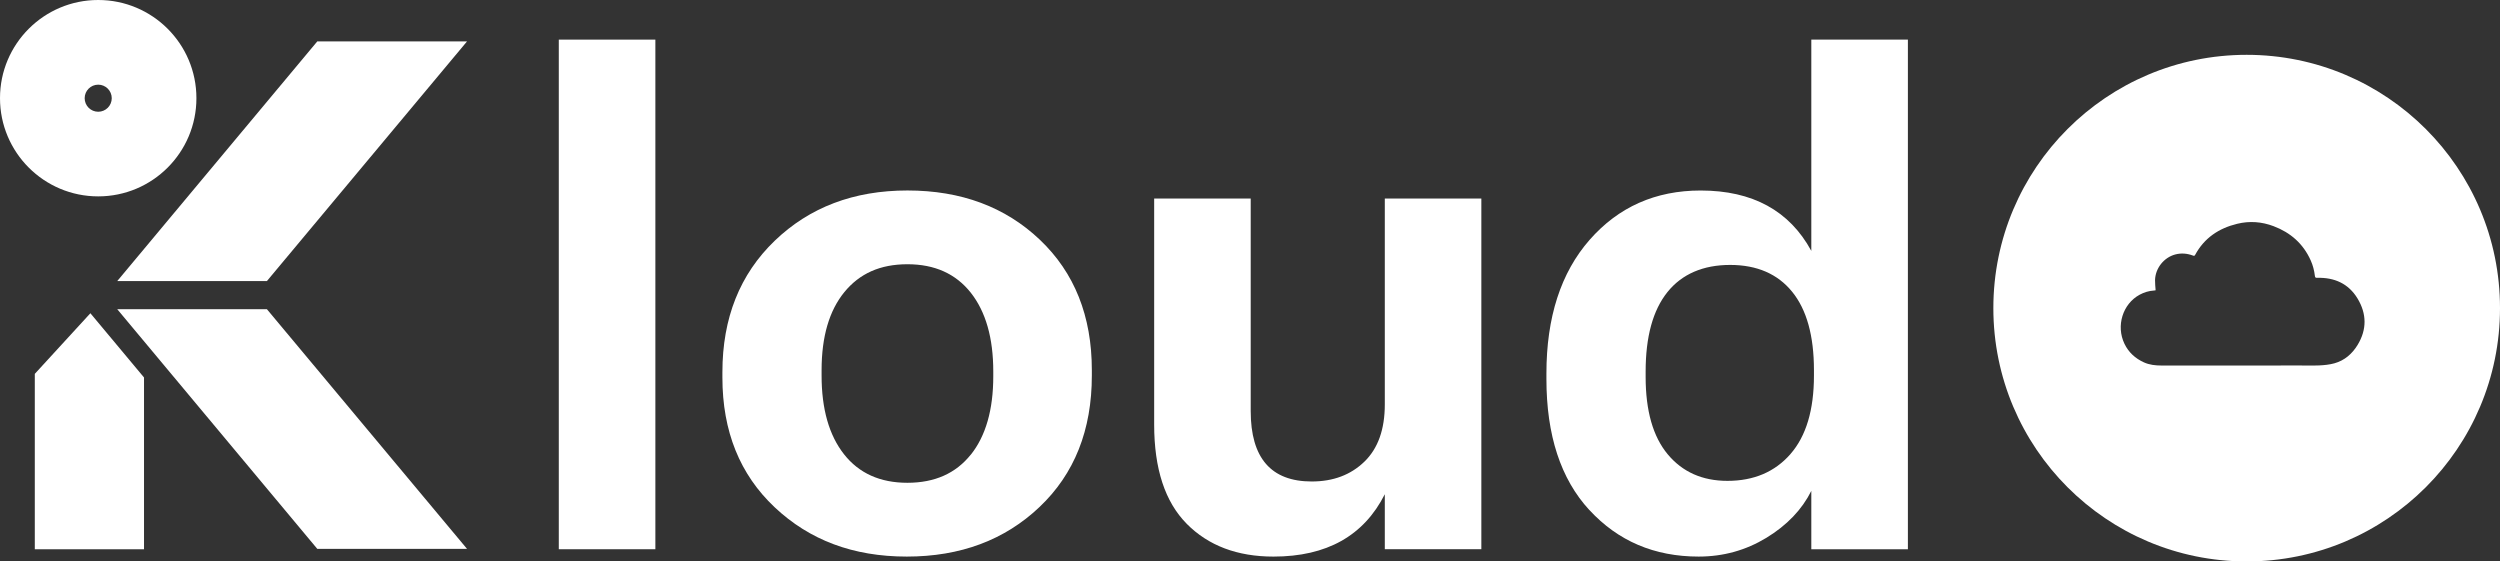 <?xml version="1.0" encoding="UTF-8"?>
<svg id="Capa_2" data-name="Capa 2" xmlns="http://www.w3.org/2000/svg" viewBox="0 0 690.37 155.04">
  <rect x="0" y="0" width="690.37" height="155.04" fill="#333333" stroke="none"/>
  <defs>
    <style>
      .cls-1 {
        fill: #fff;
      }
    </style>
  </defs>
  <g id="Capa_1-2" data-name="Capa 1">
    <g id="Logo-Kruger-Kloud-blanco">
      <path class="cls-1" d="M27.12,0C12.14,0,0,12.14,0,27.11s12.14,27.12,27.12,27.12,27.12-12.14,27.12-27.12S42.09,0,27.12,0M27.12,30.86c-2.07,0-3.74-1.68-3.74-3.74s1.68-3.74,3.74-3.74,3.74,1.67,3.74,3.74-1.68,3.74-3.74,3.74"/>
      <polygon class="cls-1" points="73.71 85.39 32.38 85.39 87.62 151.57 128.97 151.57 73.71 85.39"/>
      <polygon class="cls-1" points="87.62 11.43 32.38 77.61 73.71 77.61 128.97 11.43 87.62 11.43"/>
      <polygon class="cls-1" points="24.96 86.5 9.61 103.24 9.61 151.67 39.77 151.67 39.77 104.24 24.96 86.5"/>
      <path class="cls-1" d="M620.41,15.14c-38.63,0-69.95,31.32-69.95,69.95s31.32,69.95,69.95,69.95,69.96-31.31,69.96-69.95-31.33-69.95-69.96-69.95ZM595.27,80.15c-.06-.97-.18-1.89-.16-2.8.09-3.29,2.44-6.24,5.58-7.08,1.65-.44,3.29-.29,4.88.3.27.1.44.14.61-.18,2.53-4.68,6.55-7.36,11.62-8.59,3.41-.83,6.78-.58,10.05.66,4.68,1.77,8.19,4.84,10.25,9.46.61,1.36.98,2.8,1.15,4.27.06.48.21.54.65.53,4.74-.12,8.62,1.58,11.12,5.7,2.56,4.22,2.62,8.57.02,12.84-1.5,2.46-3.6,4.29-6.41,5.07-1.35.37-2.79.52-4.19.58-2.18.09-4.37,0-6.55.01-3.16,0-6.31.03-9.47.03-9.17,0-18.33,0-27.5-.01-1.68,0-3.35-.17-4.9-.88-2.37-1.08-4.21-2.75-5.35-5.11-2.39-4.96-.49-11.03,4.18-13.56,1.24-.67,2.55-1.07,3.96-1.16.11,0,.22-.02.33-.04.05,0,.09-.03.11-.04Z"/>
      <g>
        <path class="cls-1" d="M154.31,10.94h26.67v140.73h-26.67V10.94Z"/>
        <path class="cls-1" d="M213.93,140.09c-9.63-9.07-14.44-21.02-14.44-35.83v-1.48c0-14.94,4.82-27.03,14.44-36.29,9.63-9.26,21.85-13.89,36.66-13.89s27.01,4.53,36.57,13.61c9.56,9.08,14.35,21.08,14.35,36.02v1.48c0,15.06-4.81,27.16-14.44,36.29-9.63,9.14-21.85,13.7-36.66,13.7s-26.85-4.54-36.48-13.61ZM268.09,125.56c4.13-5.18,6.2-12.41,6.2-21.66v-1.3c0-9.26-2.07-16.51-6.2-21.76-4.14-5.24-9.97-7.87-17.5-7.87s-13.21,2.56-17.41,7.68c-4.19,5.12-6.3,12.31-6.3,21.57v1.48c0,9.26,2.07,16.51,6.2,21.75,4.13,5.25,9.97,7.87,17.5,7.87s13.36-2.59,17.5-7.78Z"/>
        <path class="cls-1" d="M327.7,144.63c-5.99-6.05-8.98-15.18-8.98-27.41v-62.4h26.66v58.7c0,12.96,5.62,19.44,16.85,19.44,5.92,0,10.77-1.82,14.53-5.46,3.77-3.64,5.65-8.92,5.65-15.83v-56.85h26.66v96.84h-26.66v-15.18c-5.8,11.48-16.05,17.22-30.74,17.22-10,0-17.99-3.02-23.98-9.07Z"/>
        <path class="cls-1" d="M438.89,140.84c-7.9-8.58-11.85-20.65-11.85-36.2v-1.48c0-15.55,3.98-27.86,11.94-36.94,7.97-9.07,18.18-13.61,30.65-13.61,14.32,0,24.51,5.56,30.56,16.67V10.94h26.67v140.73h-26.67v-16.11c-2.59,5.18-6.73,9.5-12.41,12.96-5.68,3.45-11.91,5.18-18.7,5.18-12.22,0-22.28-4.29-30.18-12.87ZM494.44,125.37c4.32-4.94,6.48-12.16,6.48-21.66v-1.48c0-9.5-2.01-16.73-6.02-21.66s-9.72-7.41-17.13-7.41-13.3,2.5-17.31,7.5c-4.01,5-6.02,12.31-6.02,21.94v1.48c0,9.38,2.04,16.51,6.11,21.39,4.08,4.88,9.57,7.32,16.48,7.32,7.28,0,13.09-2.47,17.41-7.41Z"/>
      </g>
    </g>
  </g>
</svg>